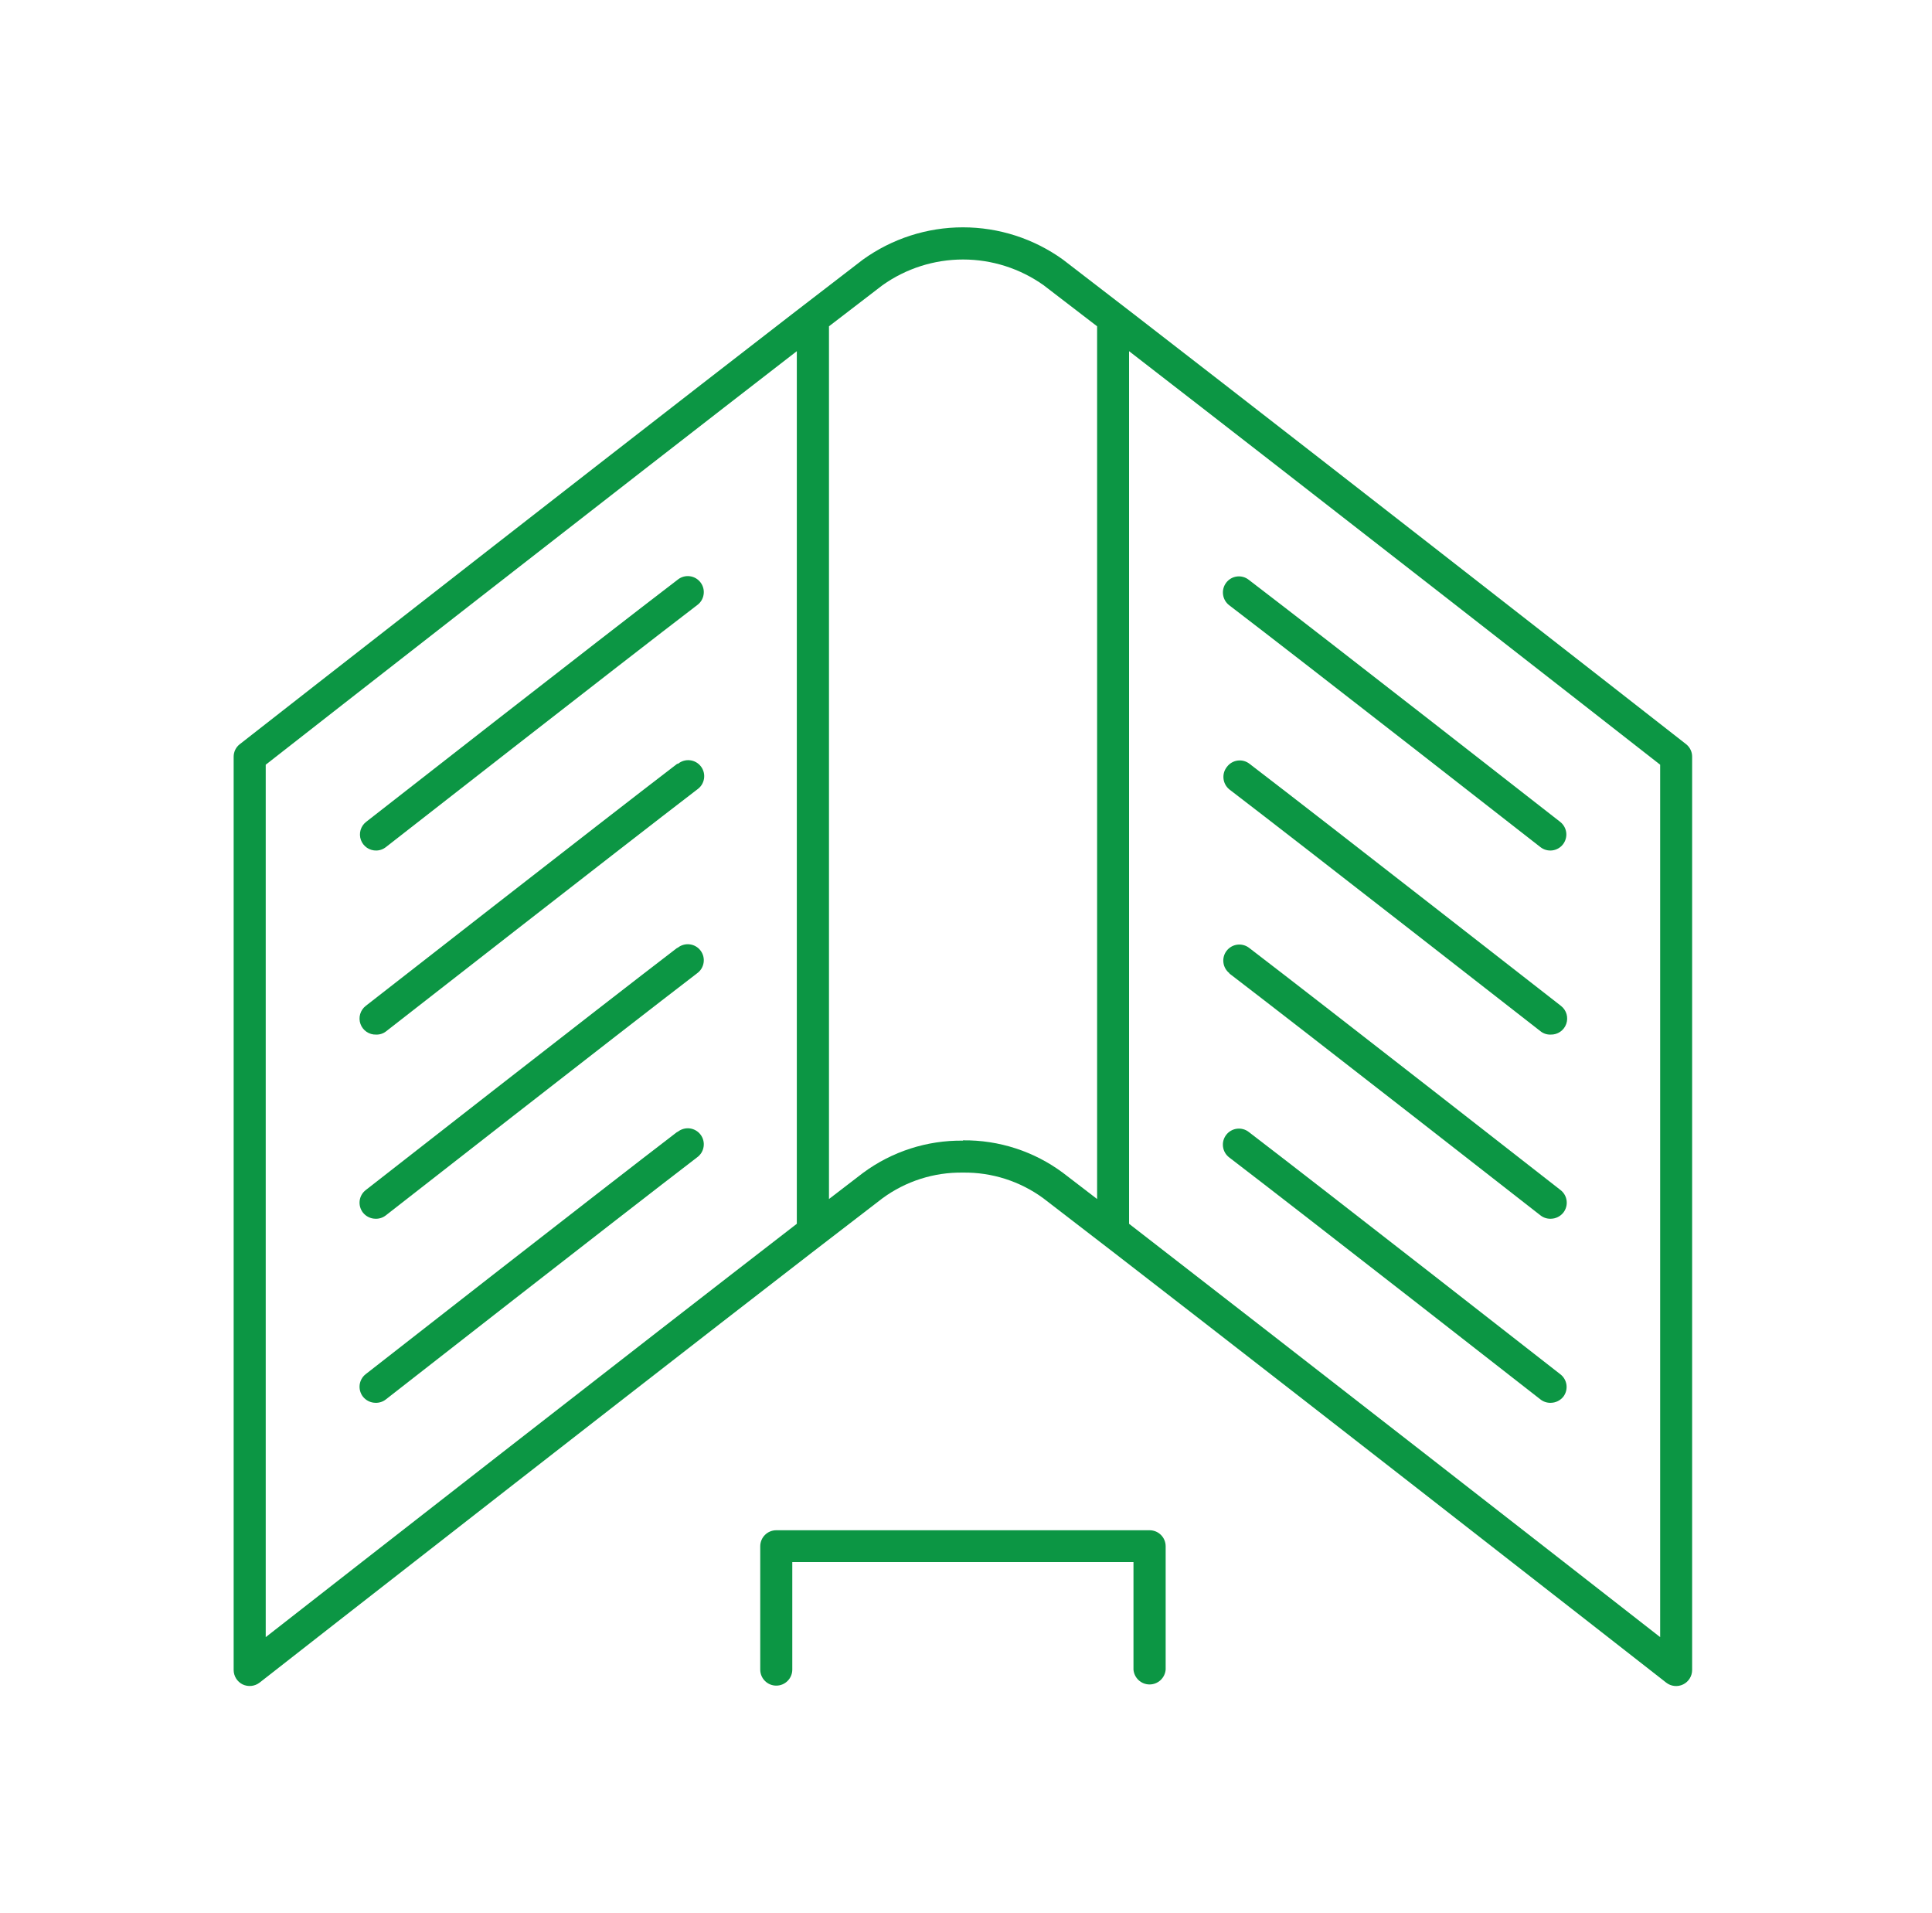<?xml version="1.0" encoding="utf-8"?>
<svg xmlns="http://www.w3.org/2000/svg" fill="none" height="101" viewBox="0 0 102 101" width="102">
<path d="M89.016 39.281C88.772 39.086 64.297 19.964 56.12 13.704C54.582 12.596 52.734 12 50.839 12C48.943 12 47.095 12.596 45.557 13.704C37.375 19.964 12.906 39.086 12.662 39.281C12.559 39.36 12.476 39.461 12.42 39.577C12.364 39.693 12.335 39.82 12.336 39.949V88.153C12.336 88.311 12.381 88.466 12.464 88.6C12.548 88.734 12.667 88.843 12.808 88.913C12.951 88.981 13.111 89.009 13.269 88.993C13.427 88.977 13.577 88.917 13.703 88.821C13.947 88.626 38.411 69.508 46.588 63.254C47.818 62.35 49.31 61.874 50.836 61.897C52.362 61.875 53.854 62.351 55.084 63.254C63.255 69.508 87.724 88.626 87.969 88.821C88.094 88.918 88.243 88.979 88.401 88.995C88.559 89.012 88.718 88.984 88.861 88.914C89.003 88.845 89.123 88.737 89.207 88.602C89.291 88.468 89.336 88.312 89.336 88.153V39.949C89.338 39.82 89.31 39.693 89.254 39.578C89.199 39.462 89.117 39.36 89.016 39.281ZM14.029 40.366C16.508 38.424 32.519 25.92 42.068 18.537V64.599C33.539 71.185 18.602 82.843 14.029 86.418V40.366ZM50.841 60.21C48.943 60.186 47.088 60.784 45.562 61.914L43.766 63.292V17.224L46.593 15.054C47.835 14.172 49.321 13.698 50.844 13.698C52.367 13.698 53.853 14.172 55.095 15.054L57.922 17.224V63.292L56.126 61.914C54.6 60.777 52.744 60.173 50.841 60.194V60.21ZM87.648 86.418C83.075 82.843 68.116 71.185 59.609 64.599V18.537C69.158 25.92 85.169 38.424 87.648 40.366V86.418Z" fill="#0C9644"/>
<path d="M19.829 44.896C20.025 44.902 20.217 44.838 20.371 44.717C20.496 44.62 32.72 35.066 36.8 31.947C36.893 31.881 36.971 31.798 37.031 31.701C37.091 31.604 37.13 31.497 37.147 31.384C37.165 31.272 37.159 31.157 37.131 31.047C37.103 30.937 37.053 30.834 36.984 30.744C36.915 30.653 36.829 30.578 36.73 30.521C36.631 30.465 36.522 30.429 36.409 30.416C36.296 30.403 36.182 30.412 36.073 30.444C35.964 30.476 35.862 30.53 35.775 30.602C31.684 33.726 19.454 43.285 19.33 43.383C19.189 43.492 19.087 43.643 19.037 43.814C18.987 43.986 18.993 44.168 19.053 44.336C19.113 44.503 19.225 44.648 19.372 44.749C19.519 44.849 19.694 44.901 19.872 44.896H19.829Z" fill="#0C9644"/>
<path d="M35.753 40.318C31.662 43.448 19.433 53.006 19.308 53.098C19.167 53.208 19.065 53.359 19.015 53.53C18.965 53.701 18.971 53.884 19.031 54.051C19.091 54.219 19.203 54.364 19.35 54.464C19.497 54.565 19.672 54.617 19.85 54.612C20.047 54.62 20.24 54.557 20.393 54.433C20.518 54.341 32.742 44.788 36.822 41.663C36.914 41.597 36.993 41.514 37.053 41.417C37.112 41.32 37.152 41.212 37.169 41.1C37.186 40.988 37.181 40.873 37.153 40.763C37.124 40.653 37.075 40.55 37.006 40.459C36.937 40.369 36.85 40.293 36.752 40.237C36.653 40.181 36.544 40.145 36.431 40.132C36.318 40.118 36.204 40.128 36.095 40.16C35.986 40.192 35.884 40.246 35.796 40.318H35.753Z" fill="#0C9644"/>
<path d="M35.753 50.033C31.662 53.163 19.433 62.722 19.308 62.82C19.22 62.888 19.147 62.973 19.092 63.07C19.037 63.166 19.002 63.273 18.988 63.383C18.975 63.494 18.983 63.606 19.013 63.713C19.043 63.82 19.093 63.92 19.161 64.008C19.241 64.109 19.342 64.19 19.458 64.246C19.573 64.303 19.7 64.332 19.829 64.333C20.025 64.339 20.217 64.275 20.371 64.154C20.496 64.056 32.72 54.504 36.8 51.379C36.893 51.313 36.971 51.229 37.031 51.133C37.091 51.036 37.13 50.928 37.147 50.816C37.165 50.704 37.159 50.589 37.131 50.479C37.103 50.369 37.053 50.266 36.984 50.175C36.915 50.085 36.829 50.009 36.73 49.953C36.631 49.897 36.522 49.861 36.409 49.848C36.296 49.834 36.182 49.844 36.073 49.876C35.964 49.908 35.862 49.961 35.775 50.033H35.753Z" fill="#0C9644"/>
<path d="M35.753 59.749C31.662 62.879 19.433 72.438 19.308 72.536C19.22 72.604 19.147 72.689 19.092 72.786C19.037 72.882 19.002 72.989 18.988 73.099C18.975 73.21 18.983 73.322 19.013 73.429C19.043 73.536 19.093 73.636 19.161 73.724C19.241 73.824 19.342 73.906 19.458 73.962C19.573 74.019 19.7 74.048 19.829 74.049C20.025 74.055 20.217 73.991 20.371 73.87C20.496 73.772 32.72 64.219 36.8 61.095C36.893 61.029 36.971 60.945 37.031 60.849C37.091 60.752 37.13 60.644 37.147 60.532C37.165 60.419 37.159 60.305 37.131 60.195C37.103 60.085 37.053 59.981 36.984 59.891C36.915 59.801 36.829 59.725 36.73 59.669C36.631 59.612 36.522 59.577 36.409 59.563C36.296 59.55 36.182 59.56 36.073 59.592C35.964 59.624 35.862 59.677 35.775 59.749H35.753Z" fill="#0C9644"/>
<path d="M64.894 31.947C68.979 35.066 81.203 44.62 81.328 44.717C81.505 44.855 81.729 44.917 81.952 44.89C82.175 44.862 82.378 44.748 82.516 44.571C82.654 44.394 82.716 44.169 82.689 43.946C82.661 43.724 82.546 43.521 82.369 43.383C82.245 43.285 70.015 33.726 65.924 30.602C65.836 30.533 65.736 30.483 65.628 30.454C65.52 30.424 65.408 30.417 65.297 30.432C65.187 30.446 65.08 30.483 64.984 30.539C64.888 30.595 64.803 30.67 64.736 30.759C64.601 30.938 64.541 31.163 64.571 31.385C64.6 31.608 64.716 31.81 64.894 31.947Z" fill="#0C9644"/>
<path d="M64.894 41.663C68.979 44.788 81.203 54.341 81.328 54.433C81.481 54.557 81.674 54.62 81.87 54.612C82.048 54.617 82.224 54.565 82.371 54.464C82.518 54.364 82.629 54.219 82.689 54.051C82.749 53.884 82.755 53.701 82.706 53.53C82.656 53.359 82.553 53.208 82.413 53.098C82.288 53.006 70.059 43.448 65.968 40.318C65.88 40.249 65.779 40.199 65.671 40.169C65.564 40.14 65.451 40.133 65.341 40.148C65.23 40.162 65.124 40.199 65.027 40.255C64.931 40.311 64.847 40.386 64.78 40.475C64.639 40.648 64.572 40.87 64.594 41.092C64.615 41.314 64.723 41.519 64.894 41.663Z" fill="#0C9644"/>
<path d="M64.894 51.379C68.979 54.504 81.203 64.056 81.328 64.154C81.482 64.275 81.674 64.339 81.87 64.333C81.999 64.332 82.126 64.303 82.241 64.246C82.356 64.19 82.458 64.109 82.538 64.008C82.606 63.92 82.656 63.82 82.686 63.713C82.716 63.606 82.724 63.494 82.71 63.383C82.697 63.273 82.662 63.166 82.607 63.07C82.552 62.973 82.479 62.888 82.391 62.82C82.266 62.722 70.037 53.163 65.946 50.033C65.768 49.897 65.542 49.837 65.32 49.866C65.097 49.895 64.895 50.012 64.758 50.191C64.621 50.369 64.561 50.594 64.591 50.817C64.62 51.04 64.737 51.242 64.915 51.379H64.894Z" fill="#0C9644"/>
<path d="M82.369 72.535C82.245 72.438 70.015 62.879 65.924 59.749C65.746 59.612 65.521 59.552 65.298 59.582C65.075 59.611 64.873 59.728 64.736 59.907C64.6 60.085 64.539 60.31 64.569 60.533C64.598 60.756 64.715 60.958 64.894 61.095C68.979 64.219 81.203 73.772 81.328 73.87C81.482 73.991 81.674 74.055 81.87 74.049C81.999 74.048 82.126 74.019 82.241 73.962C82.356 73.906 82.458 73.824 82.538 73.724C82.605 73.635 82.654 73.533 82.682 73.425C82.71 73.317 82.716 73.205 82.701 73.095C82.685 72.984 82.648 72.878 82.591 72.782C82.534 72.686 82.459 72.602 82.369 72.535Z" fill="#0C9644"/>
<path d="M60.694 80.776H40.983C40.872 80.776 40.762 80.798 40.659 80.84C40.556 80.883 40.463 80.945 40.385 81.024C40.306 81.102 40.244 81.195 40.201 81.298C40.159 81.401 40.137 81.511 40.137 81.622V88.132C40.137 88.356 40.226 88.572 40.385 88.73C40.543 88.889 40.759 88.978 40.983 88.978C41.208 88.978 41.423 88.889 41.581 88.73C41.74 88.572 41.829 88.356 41.829 88.132V82.457H59.842V88.132C59.859 88.345 59.956 88.544 60.114 88.69C60.271 88.835 60.477 88.916 60.691 88.916C60.906 88.916 61.112 88.835 61.269 88.69C61.427 88.544 61.523 88.345 61.541 88.132V81.622C61.541 81.511 61.519 81.401 61.476 81.298C61.434 81.195 61.371 81.102 61.293 81.024C61.214 80.945 61.121 80.883 61.018 80.84C60.915 80.798 60.805 80.776 60.694 80.776Z" fill="#0C9644"/>
</svg>